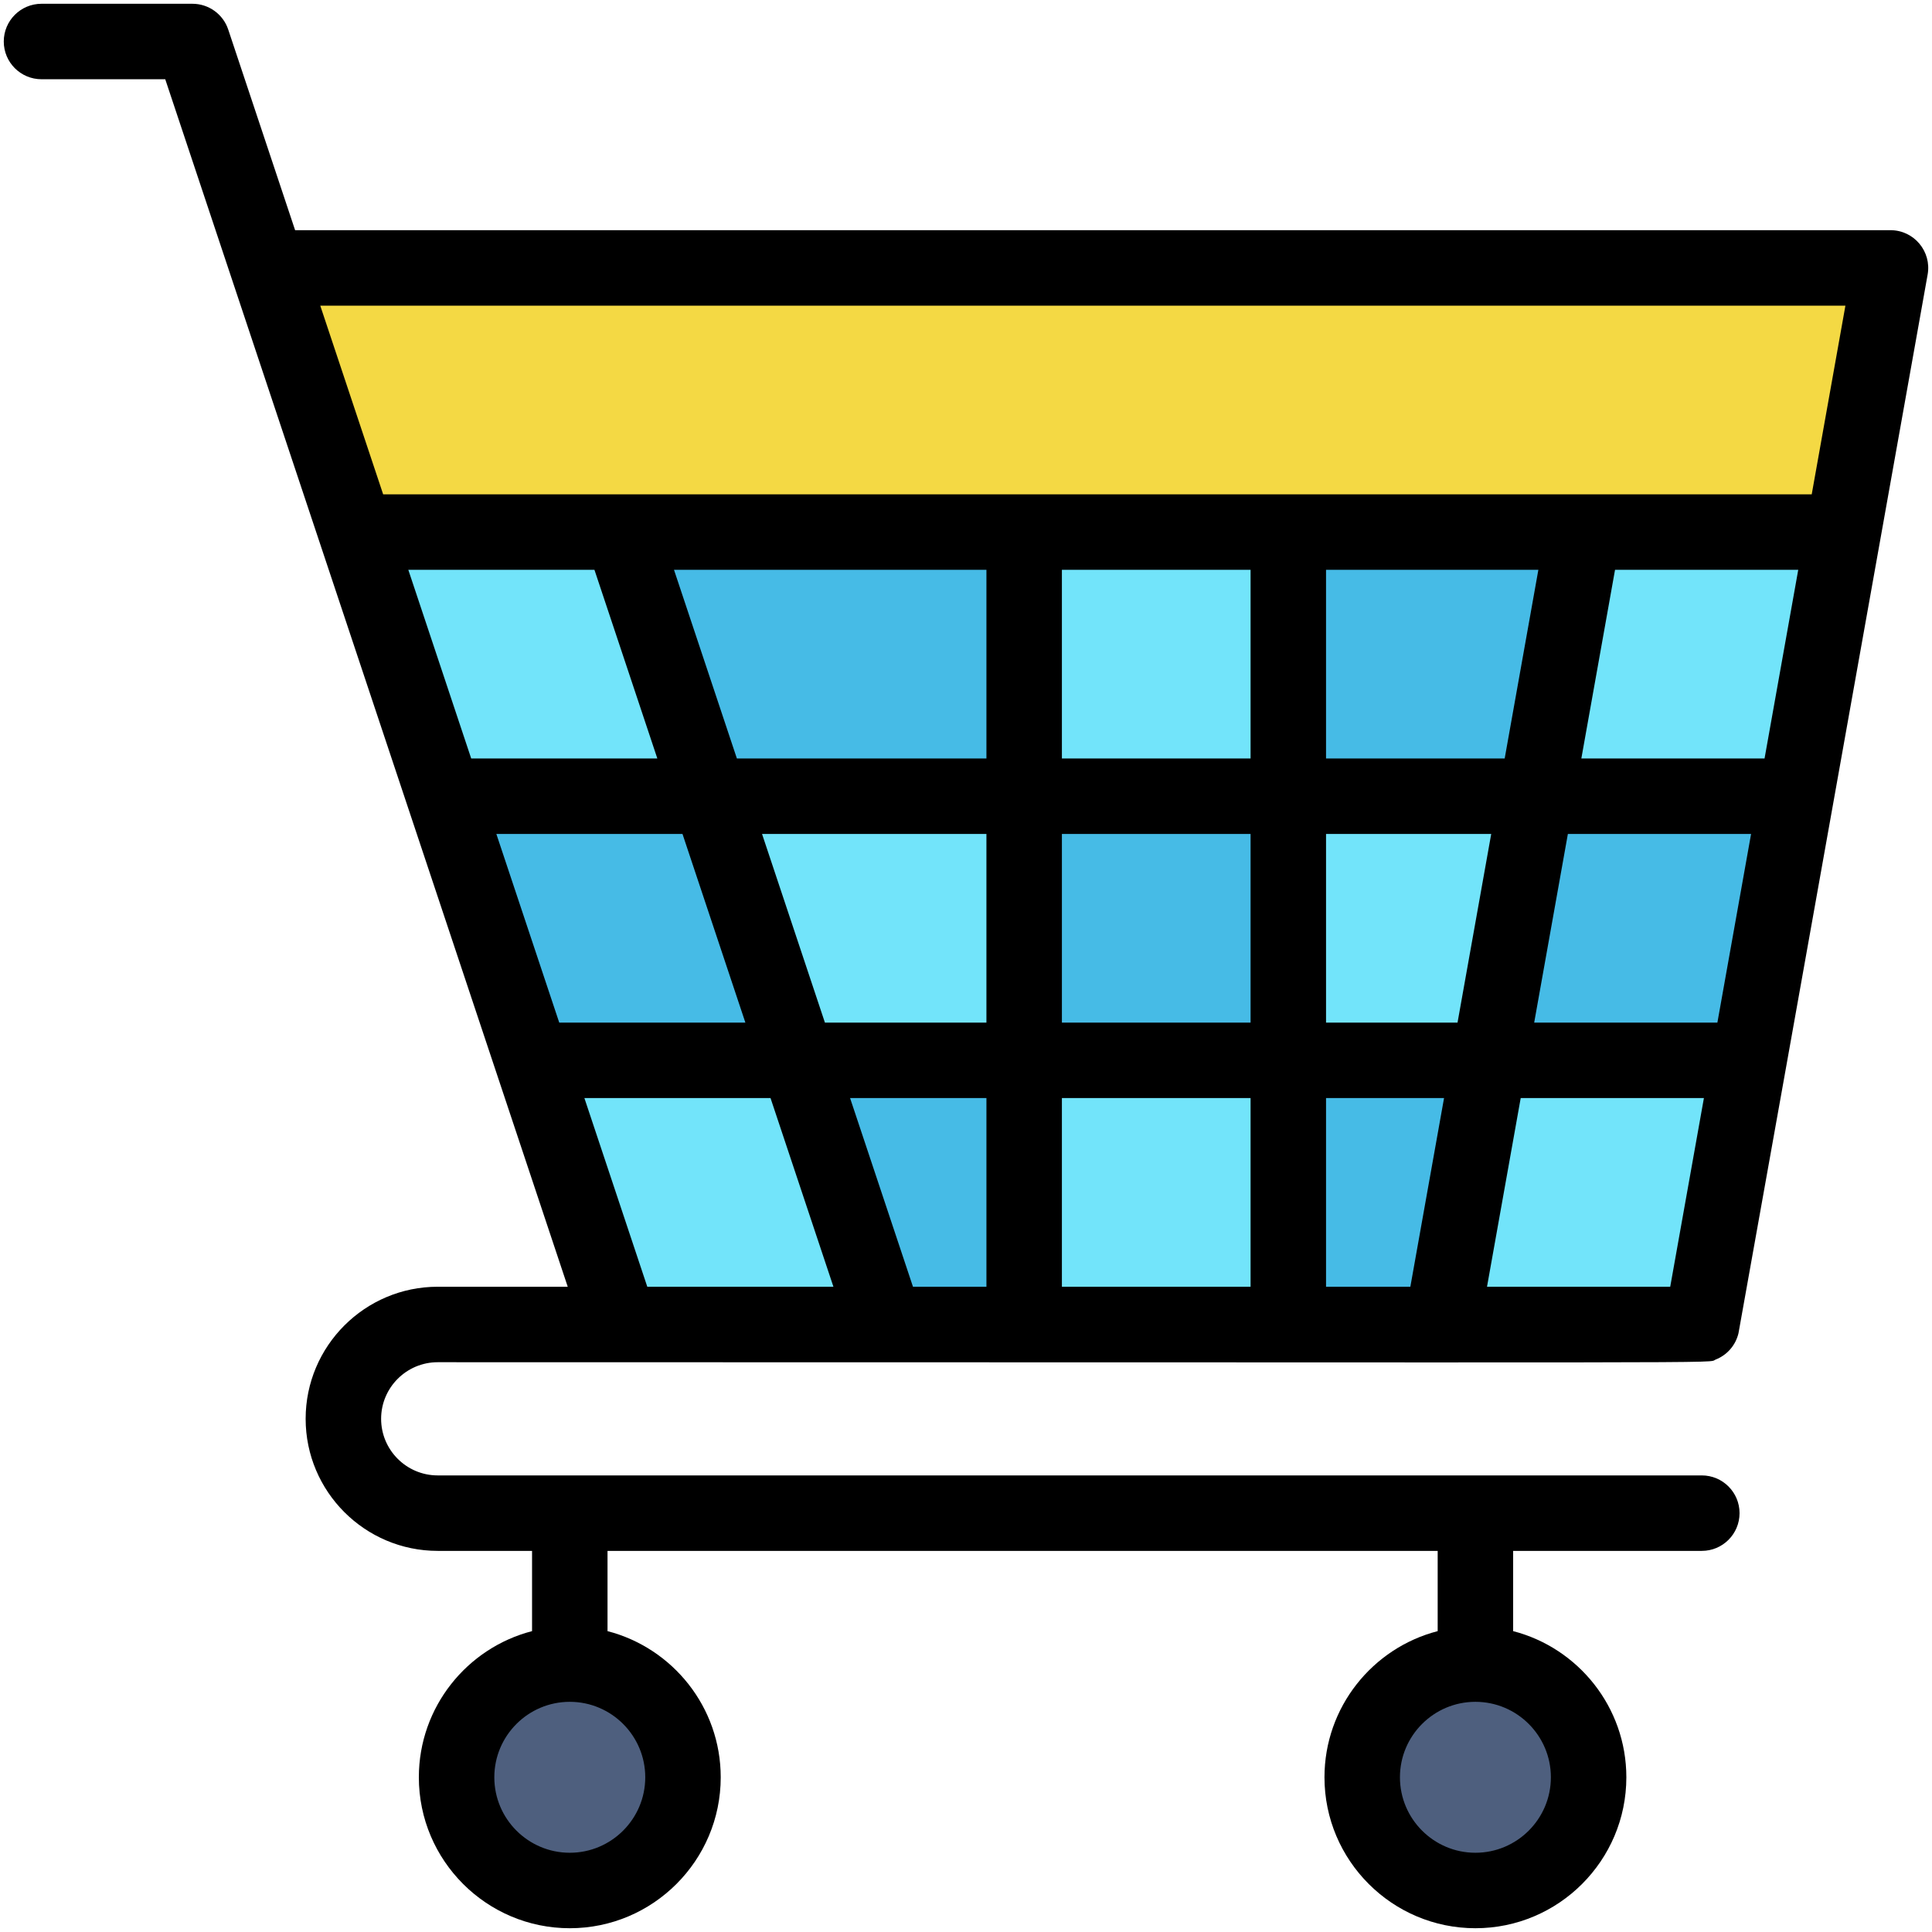 <?xml version="1.0" ?><svg xmlns="http://www.w3.org/2000/svg" xmlns:xlink="http://www.w3.org/1999/xlink" version="1.1" viewBox="0 0 512 512" style="enable-background:new 0 0 512 512;" xml:space="preserve"><g id="_x30_3_Shopping_Cart_x2C__Sale_x2C__Supermarket_x2C__Flower_x2C__Commerce_and_Shopping"><g><path style="fill:#F4D944;" d="M70.999,71l23.33,70l188.67,21.467L488.499,141c5.11-28.63,9.56-53.56,12.5-70H70.999z"/><polygon style="fill:#46BBE6;" points="341.419,141 331.399,173 341.419,211 374.279,220.067 407.139,211 422.814,177.8     419.629,141   "/><polygon style="fill:#46BBE6;" points="271.419,141 282.999,176 271.419,211 234.739,217 188.069,211 173.399,179.8 164.739,141       "/><path style="fill:#72E4FA;" d="M419.629,141h68.87c-3.91,21.88-8.2,45.93-12.5,70l-35.533,9.067L407.139,211    C411.969,183.9,416.459,158.78,419.629,141z"/><polygon style="fill:#72E4FA;" points="341.419,141 341.419,211 306.419,218.6 271.419,211 271.419,141   "/><path style="fill:#72E4FA;" d="M164.739,141l23.33,70l-34.67,9.067c-7.9-2.004,19.422,4.927-35.74-9.067l-23.33-70H164.739z"/><circle style="fill:#4E5F7E;" cx="390.999" cy="471" r="30"/><circle style="fill:#4E5F7E;" cx="150.999" cy="471" r="30"/><polygon style="fill:#72E4FA;" points="341.419,211 331.399,248.867 341.419,281 368.024,286.733 394.629,281 403.665,248.867     407.139,211   "/><polygon style="fill:#72E4FA;" points="271.419,211 278.865,241.4 271.419,281 241.414,289.4 211.409,281 193.532,250.2     188.069,211   "/><path style="fill:#46BBE6;" d="M341.419,281h53.21c-2.035,11.405,1.792,24.963,0,35c-2.682,15.017-10.786,25.404-12.5,35h-40.71    l-10.02-35L341.419,281z"/><polygon style="fill:#46BBE6;" points="271.419,281 280.732,311.8 271.419,351 234.739,351 217.532,319 211.409,281   "/><path style="fill:#46BBE6;" d="M407.139,211h68.86c-4.29,24.02-8.59,48.06-12.5,70l-33.7,8.4l-35.17-8.4    C398.659,258.43,403.029,234,407.139,211z"/><polygon style="fill:#46BBE6;" points="341.419,211 341.419,281 306.419,289.4 271.419,281 271.419,211   "/><polygon style="fill:#46BBE6;" points="211.409,281 174.865,293.667 140.999,281 117.669,211 188.069,211   "/><path style="fill:#72E4FA;" d="M394.629,281h68.87c-5.07,28.41-9.52,53.28-12.5,70h-68.87    C384.989,334.99,389.549,309.47,394.629,281z"/><rect x="271.419" y="281" style="fill:#72E4FA;" width="70" height="70"/><polygon style="fill:#72E4FA;" points="211.409,281 234.739,351 164.329,351 140.999,281   "/><g><path d="M115.999,361c355.967,0,335.977,0.362,338.674-0.706c2.997-1.185,5.267-3.733,6.042-6.963     c0.164-0.684,16.824-94.11,50.129-280.573c1.091-6.12-3.615-11.758-9.845-11.758H78.206L60.486,7.838     C59.124,3.754,55.303,1,50.999,1h-40c-5.523,0-10,4.477-10,10s4.477,10,10,10h32.792c10.141,30.424,95.041,285.132,106.664,320     h-34.456c-19.299,0-35,15.701-35,35s15.701,35,35,35h25v21.266c-17.233,4.452-30,20.13-30,38.734c0,22.056,17.944,40,40,40     s40-17.944,40-40c0-18.604-12.767-34.282-30-38.734V411h220v21.266c-17.233,4.452-30,20.13-30,38.734c0,22.056,17.944,40,40,40     s40-17.944,40-40c0-18.604-12.767-34.282-30-38.734V411h50c5.522,0,10-4.477,10-10s-4.478-10-10-10h-335c-8.271,0-15-6.729-15-15     S107.728,361,115.999,361z M131.538,221h49.327l16.667,50h-49.328L131.538,221z M331.414,151v50h-50v-50H331.414z M407.685,151     c-2.545,14.257-5.626,31.516-8.927,50h-47.345v-50H407.685z M467.626,201h-48.551c3.337-18.687,6.425-35.985,8.927-50h48.553     L467.626,201z M455.126,271h-48.551c2.93-16.409,5.976-33.464,8.929-50h48.551L455.126,271z M351.414,341v-50h31.274     c-3.454,19.338-6.565,36.761-8.93,50H351.414z M331.414,291v50h-50v-50H331.414z M281.414,271v-50h50v50H281.414z M351.414,271     v-50h43.774c-2.967,16.619-6.013,33.675-8.928,50H351.414z M261.414,201H195.28l-16.667-50h82.801V201z M157.531,151l16.667,50     h-49.327l-16.666-50H157.531z M201.946,221h59.467v50h-42.801L201.946,221z M261.414,291v50h-19.467l-16.667-50H261.414z      M394.073,341c2.426-13.582,5.528-30.951,8.93-50h48.552l-8.928,50H394.073z M489.054,81l-8.928,50     c-17.471,0-357.227,0-378.587,0L84.873,81H489.054z M154.87,291h49.328l16.667,50h-49.328L154.87,291z M170.999,471     c0,11.028-8.972,20-20,20s-20-8.972-20-20s8.972-20,20-20S170.999,459.972,170.999,471z M410.999,471c0,11.028-8.972,20-20,20     s-20-8.972-20-20s8.972-20,20-20S410.999,459.972,410.999,471z"/></g></g></g><g id="Layer_1"/></svg>